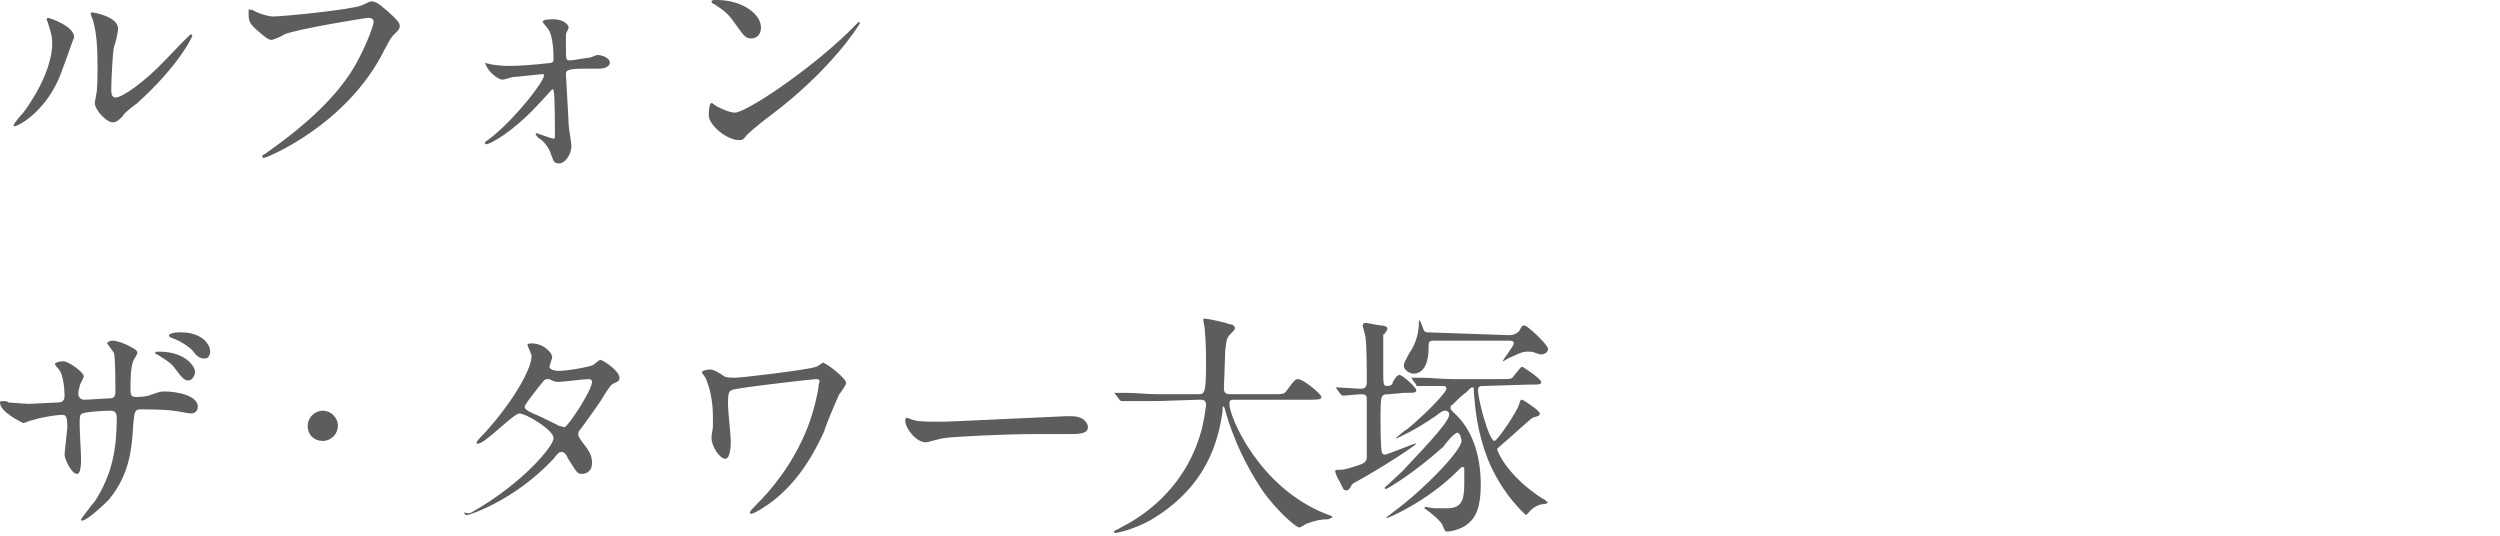 <?xml version="1.0" encoding="utf-8"?>
<!-- Generator: Adobe Illustrator 27.3.1, SVG Export Plug-In . SVG Version: 6.00 Build 0)  -->
<svg version="1.1" id="_レイヤー_2" xmlns="http://www.w3.org/2000/svg" xmlns:xlink="http://www.w3.org/1999/xlink" x="0px"
	 y="0px" viewBox="0 0 182 39" style="enable-background:new 0 0 182 39;" xml:space="preserve">
<style type="text/css">
	.st0{fill:#5D5D5D;}
</style>
<g id="_レイヤー_1-2">
	<path class="st0" d="M4.2,5.9C3.2,8.1,1.4,9.2,1,9.2C1,9.2,1,9.1,1,9.1c0-0.1,0.5-0.7,0.7-0.9c1.9-2.6,2.1-4.4,2.1-5
		c0-0.4,0-0.6-0.3-1.5c0-0.1-0.1-0.2-0.1-0.3c0,0,0-0.1,0.1-0.1c0.1,0,1.9,0.6,1.9,1.4C5.3,2.9,4.5,5.3,4.2,5.9L4.2,5.9z M6.9,7.5
		C6.9,7.4,7,7,7,6.9c0.1-0.3,0.1-1.7,0.1-2.1c0-2.1-0.2-2.8-0.3-3.2c0-0.1-0.2-0.5-0.2-0.6c0-0.1,0.1-0.1,0.1-0.1
		c0.1,0,1.9,0.3,1.9,1.2c0,0.2-0.2,1.1-0.3,1.3C8.2,3.8,8.1,5.9,8.1,6.5c0,0.2,0,0.6,0.3,0.6c0.5,0,2.1-1.1,3.7-2.8
		c0.3-0.3,1.7-1.8,1.8-1.8c0,0,0.1,0,0.1,0.1c0,0.1-1,2.2-4,4.9C9.2,8.1,9,8.3,8.9,8.5C8.6,8.8,8.4,8.9,8.3,8.9C7.8,9,6.9,8,6.9,7.5
		L6.9,7.5z"/>
	<path class="st0" d="M18.5,0.8c0.4,0.2,1,0.4,1.4,0.4c0.7,0,5.7-0.5,6.4-0.8c0.5-0.2,0.6-0.3,0.7-0.3c0.4,0,0.6,0.2,1.2,0.7
		c0.8,0.7,0.9,0.9,0.9,1.1c0,0.2-0.1,0.3-0.4,0.6c-0.3,0.3-0.3,0.4-0.7,1.1c-2.7,5.5-8.6,7.9-8.8,7.9c-0.1,0-0.1-0.1-0.1-0.1
		c0-0.1,0-0.1,0.2-0.2c3-2.1,5.4-4.3,6.7-6.7c0.8-1.5,1.2-2.7,1.2-2.9c0-0.3-0.3-0.3-0.4-0.3c-0.2,0-5.1,0.8-6.1,1.2
		c-0.1,0.1-0.8,0.4-0.9,0.4c-0.2,0-0.3,0-1.2-0.8c-0.3-0.3-0.5-0.5-0.5-1c0-0.1,0-0.2,0-0.4C18.3,0.7,18.4,0.7,18.5,0.8L18.5,0.8z"
		/>
	<path class="st0" d="M35.4,4.6c0.3,0.1,1,0.2,1.6,0.2c0.8,0,2.1-0.1,2.9-0.2c0.3,0,0.4-0.1,0.4-0.3c0-0.8-0.1-1.8-0.4-2.2
		c-0.1-0.1-0.4-0.5-0.4-0.5c0-0.2,0.6-0.2,0.8-0.2c0.7,0,1.1,0.4,1.1,0.6c0,0.1-0.2,0.4-0.2,0.5c0,0.2,0,0.9,0,1.1
		c0,0.7,0,0.8,0.3,0.8c0.2,0,1.2-0.2,1.4-0.2c0.1,0,0.5-0.2,0.6-0.2s0.9,0.1,0.9,0.6C44.3,5,43.7,5,43.5,5S42.6,5,42.4,5
		c-1.2,0-1.2,0.2-1.2,0.4c0,0.2,0.2,3.4,0.2,3.7c0,0.2,0.2,1.3,0.2,1.5c0,0.7-0.5,1.3-0.9,1.3c-0.4,0-0.4-0.2-0.6-0.7
		c-0.1-0.4-0.5-0.9-0.8-1.1C39.2,10.1,39,9.8,39,9.8c0-0.1,0-0.1,0.1-0.1c0,0,1.1,0.4,1.2,0.4s0.1-0.1,0.1-0.3c0-0.3,0-3-0.1-3.2
		c0,0,0-0.1-0.1-0.1c0,0-1,1.1-1.2,1.3c-1.7,1.8-3.3,2.7-3.6,2.7c-0.1,0-0.1-0.1-0.1-0.1c0-0.1,0.1-0.1,0.6-0.5
		c1.9-1.6,3.7-4,3.7-4.4c0-0.1,0-0.1-0.1-0.1c-0.2,0-1.8,0.2-2.1,0.2c-0.1,0-0.7,0.2-0.8,0.2c-0.4,0-1.2-0.7-1.3-1.3
		C35.3,4.6,35.4,4.6,35.4,4.6L35.4,4.6z"/>
	<path class="st0" d="M56.1,8.4c-0.4,0.3-1.3,1-1.7,1.4c-0.3,0.4-0.4,0.4-0.6,0.4c-0.9,0-2.2-1.1-2.2-1.8c0-0.1,0-0.9,0.2-0.9
		c0.1,0,0.4,0.3,0.5,0.3c0.2,0.1,0.8,0.4,1.2,0.4c0.8,0,5.3-3,8.2-5.8c0.3-0.3,0.8-0.8,0.8-0.8s0.1,0,0.1,0.1
		C62.5,1.9,60.5,5.1,56.1,8.4L56.1,8.4z M54.7,2.8c-0.5,0-0.6-0.3-1.2-1.1c-0.6-0.9-1.1-1.1-1.5-1.4c-0.1,0-0.2-0.1-0.2-0.2
		S52,0,52.2,0c1.8,0,3.2,1,3.2,2C55.4,2.5,55.1,2.8,54.7,2.8L54.7,2.8z"/>
	<path class="st0" d="M0.6,29.3c0.2,0,1.2,0.1,1.5,0.1c0.3,0,1.8-0.1,2.1-0.1c0.3,0,0.5-0.1,0.5-0.5c0-0.5-0.1-1.5-0.4-1.9
		C4.3,26.9,4,26.6,4,26.5s0.3-0.2,0.6-0.2c0.4,0,1.5,0.8,1.5,1.1c0,0.1-0.3,0.6-0.3,0.7c0,0.1-0.1,0.3-0.1,0.6
		c0,0.2,0.2,0.4,0.4,0.4c0.4,0,1.5-0.1,1.9-0.1c0.4,0,0.4-0.3,0.4-0.5c0-0.6,0-2.4-0.1-2.8C8.3,25.7,7.8,25,7.8,25
		c0-0.1,0.2-0.2,0.4-0.2c0.3,0,0.9,0.2,1.4,0.5c0.2,0.1,0.4,0.2,0.4,0.4c0,0.1-0.3,0.5-0.3,0.6c-0.2,0.4-0.2,1.6-0.2,1.9
		c0,0.5,0,0.7,0.4,0.7c0.1,0,0.8,0,1.2-0.2c0.6-0.2,0.6-0.2,0.9-0.2c0.9,0,2.4,0.3,2.4,1.1c0,0.4-0.3,0.5-0.5,0.5
		c-0.2,0-1.1-0.2-1.3-0.2c-0.6-0.1-2.3-0.1-2.3-0.1c-0.5,0-0.5,0.1-0.6,1.1c-0.1,1.6-0.2,3.6-1.8,5.5C7,37.3,6.2,37.9,6,37.9
		c-0.1,0-0.1,0-0.1-0.1c0,0,0.8-1.1,1-1.3c1.3-2,1.6-3.9,1.6-6.1c0-0.5-0.3-0.5-0.5-0.5c-0.6,0-1.8,0.1-2,0.2
		c-0.2,0.1-0.2,0.2-0.2,0.9c0,0.4,0.1,2,0.1,2.4c0,0.8-0.1,1.1-0.3,1.1c-0.4,0-0.9-1.1-0.9-1.4c0-0.2,0.2-1.8,0.2-2
		c0-0.8-0.1-0.9-0.4-0.9c-0.2,0-1.2,0.1-2.2,0.4c-0.1,0-0.5,0.2-0.6,0.2C1.5,30.7,0,30,0,29.3c0-0.1,0.1-0.1,0.1-0.1
		C0.3,29.2,0.6,29.2,0.6,29.3L0.6,29.3z M14.2,27.1c0,0.2-0.2,0.6-0.5,0.6c-0.2,0-0.4-0.1-0.9-0.8c-0.3-0.4-0.4-0.5-1.2-1
		c-0.1-0.1-0.3-0.1-0.3-0.2c0-0.1,0.1-0.1,0.3-0.1C13.4,25.6,14.2,26.6,14.2,27.1L14.2,27.1z M15.3,25.6c0,0.2-0.1,0.5-0.4,0.5
		c-0.4,0-0.6-0.2-0.9-0.6c-0.3-0.3-0.9-0.7-1.5-0.9c-0.2-0.1-0.2-0.1-0.2-0.2c0-0.1,0.4-0.2,0.6-0.2C14.6,24.1,15.3,25,15.3,25.6
		L15.3,25.6z"/>
	<path class="st0" d="M22.4,31c0-0.6,0.5-1.1,1.1-1.1s1.1,0.5,1.1,1.1s-0.5,1.1-1.1,1.1S22.4,31.7,22.4,31z"/>
	<path class="st0" d="M34.5,37.2c3.5-2,5.8-4.7,5.8-5.3s-2-1.8-2.5-1.8c-0.4,0-2.5,2.2-3,2.2c-0.1,0-0.1,0-0.1-0.1
		c0-0.1,0.5-0.6,0.6-0.7c2-2.2,3.4-4.6,3.4-5.6c0-0.1-0.3-0.7-0.3-0.8c0-0.1,0.2-0.1,0.3-0.1c0.9,0,1.5,0.7,1.5,1
		c0,0.1-0.2,0.6-0.2,0.7c0,0.2,0.4,0.3,0.6,0.3c0.8,0,2.3-0.3,2.5-0.4c0.1,0,0.5-0.4,0.6-0.4c0.2,0,1.4,0.8,1.4,1.3
		c0,0.2-0.1,0.3-0.4,0.4c-0.2,0.1-0.3,0.2-0.8,1c-0.2,0.4-1.4,2-1.6,2.3c-0.2,0.2-0.2,0.3-0.2,0.4c0,0.1,0,0.2,0.3,0.6
		c0.4,0.5,0.7,0.9,0.7,1.5c0,0.8-0.7,0.8-0.7,0.8c-0.4,0-0.4-0.1-1.1-1.2c0-0.1-0.2-0.4-0.4-0.4c-0.2,0-0.3,0.1-0.6,0.5
		c-2.9,3.1-6.2,4.1-6.3,4.1c0,0-0.2,0-0.2-0.2C34.1,37.4,34.2,37.4,34.5,37.2L34.5,37.2z M43.1,27.8c0-0.2-0.2-0.2-0.3-0.2
		c-0.3,0-1.8,0.2-2.1,0.2c-0.2,0-0.3,0-0.5-0.1s-0.2-0.1-0.4-0.1c0,0-0.1,0-0.2,0.1c0,0-1.4,1.7-1.4,1.9c0,0.2,0.2,0.3,0.6,0.5
		c0.5,0.2,0.7,0.3,1.9,0.9c0.1,0,0.3,0.1,0.4,0.1C41.4,31,43.1,28.4,43.1,27.8z"/>
	<path class="st0" d="M59.4,27.6c-0.2,0-4.6,0.5-5.7,0.7C53,28.4,53,28.5,53,29.5c0,0.4,0.2,2.2,0.2,2.6c0,0.2,0,1.3-0.4,1.3
		c-0.4,0-1-0.9-1-1.5c0-0.2,0-0.2,0.1-0.8c0-0.3,0-0.6,0-0.8c0-1-0.2-2-0.5-2.7c0-0.1-0.3-0.4-0.3-0.5c0-0.1,0.3-0.2,0.6-0.2
		c0.2,0,0.4,0.1,0.9,0.4c0.1,0.1,0.2,0.2,0.9,0.2c0.5,0,5.5-0.6,5.9-0.8c0.1,0,0.5-0.3,0.5-0.3c0.2,0,1.7,1.1,1.7,1.5
		c0,0.1-0.4,0.7-0.5,0.8c-0.2,0.4-1,2.3-1.1,2.7c-0.6,1.3-1.9,4-4.5,5.6c-0.3,0.2-0.7,0.4-0.8,0.4c-0.1,0-0.1,0-0.1-0.1
		c0-0.1,0.3-0.4,0.5-0.6c0.9-0.9,2.6-2.8,3.7-5.6c0.5-1.3,0.8-2.8,0.8-3.1C59.7,27.7,59.7,27.6,59.4,27.6z"/>
	<path class="st0" d="M77.6,30.3c0.1,0,0.3,0,0.4,0c1,0,1.2,0.6,1.2,0.8c0,0.5-0.7,0.5-1.4,0.5c-0.4,0-2.1,0-2.4,0
		c-2.3,0-6.2,0.2-6.7,0.3c-0.2,0-1.1,0.3-1.3,0.3c-0.7,0-1.5-1-1.5-1.6c0-0.1,0.1-0.2,0.1-0.2s0.5,0.2,0.6,0.2
		c0.3,0.1,1,0.1,2.1,0.1C69.2,30.7,75.1,30.4,77.6,30.3L77.6,30.3z"/>
	<path class="st0" d="M84.2,29.2c-1.5,0-2,0-2.1,0c-0.1,0-0.3,0-0.4,0c-0.1,0-0.1,0-0.2-0.1l-0.3-0.4c-0.1-0.1-0.1-0.1-0.1-0.1
		s0,0,0.1,0c0.1,0,0.7,0,0.8,0c0.8,0,1.5,0.1,2.3,0.1h2.9c0.5,0,0.6,0,0.6-2.4c0-0.4,0-1.3-0.1-2.4c0-0.1-0.1-0.5-0.1-0.6
		s0-0.1,0.1-0.1c0.3,0,1.6,0.3,1.8,0.4c0.2,0,0.4,0.1,0.4,0.3c0,0.1-0.1,0.2-0.3,0.4c-0.3,0.3-0.3,0.4-0.4,1.2
		c0,0.4-0.1,2.4-0.1,2.8s0.3,0.4,0.6,0.4h2.9c0.8,0,0.9,0,1.1-0.3c0.5-0.7,0.6-0.8,0.8-0.8c0.4,0,1.7,1.1,1.7,1.3
		c0,0.2-0.3,0.2-0.9,0.2H90c-0.4,0-0.5,0-0.5,0.3c0,1,2.2,6.1,7,8c0.3,0.1,0.5,0.2,0.5,0.2c0,0.1-0.1,0.1-0.3,0.2
		c-0.5,0-1,0.1-1.5,0.3c-0.1,0-0.5,0.3-0.6,0.3c-0.3,0-1.8-1.4-2.7-2.7c-1.2-1.8-2.1-3.7-2.7-5.8c0-0.1-0.1-0.3-0.1-0.3
		c-0.1,0-0.1,0-0.1,0.4c-0.3,1.9-1,5.4-5.3,7.9c-1.3,0.7-2.4,0.9-2.5,0.9c0,0-0.1,0-0.1-0.1c0-0.1,0.4-0.2,0.5-0.3
		c1.2-0.6,4.7-2.6,5.9-7.2c0.2-0.8,0.3-1.7,0.3-1.7c0-0.4-0.2-0.4-0.5-0.4L84.2,29.2L84.2,29.2z"/>
	<path class="st0" d="M101.1,28.7c-0.2,0-0.4,0-0.5,0.2c-0.1,0.1-0.1,1.2-0.1,1.4c0,0.4,0,2.4,0.1,2.6c0,0.1,0.1,0.2,0.2,0.2
		c0.2,0,2.1-0.8,2.2-0.8c0.1,0,0.1,0,0.1,0c0,0.1-2.4,1.7-4.6,2.9c-0.1,0.1-0.1,0.1-0.2,0.3c-0.1,0.1-0.1,0.2-0.3,0.2
		c-0.2,0-0.2-0.1-0.5-0.7c-0.1-0.1-0.3-0.6-0.3-0.7c0-0.1,0.1-0.1,0.4-0.1c0.3,0,0.9-0.2,1.2-0.3c0.3-0.1,0.7-0.2,0.7-0.6V29
		c0-0.2-0.1-0.3-0.4-0.3c-0.2,0-1.1,0.1-1.3,0.1c-0.1,0-0.1,0-0.2-0.1l-0.3-0.4c0-0.1-0.1-0.1-0.1-0.1c0,0,0,0,0.1,0
		c0.2,0,1.5,0.1,1.8,0.1c0.4,0,0.4-0.3,0.4-0.6c0-0.7,0-2.6-0.1-3.2c0-0.1-0.2-0.7-0.2-0.8c0-0.1,0.1-0.2,0.2-0.2
		c0.1,0,1,0.2,1.2,0.2c0.2,0,0.4,0.1,0.4,0.2c0,0.1,0,0.1-0.2,0.4c-0.1,0-0.1,0.1-0.1,0.2c0,0.1,0,2.2,0,2.4c0,1.1,0,1.2,0.3,1.2
		c0.2,0,0.4-0.1,0.4-0.3c0.3-0.5,0.4-0.5,0.5-0.5c0.2,0,1.2,0.9,1.2,1.1s-0.1,0.2-0.9,0.2L101.1,28.7L101.1,28.7z M108,28.1
		c-0.2,0-0.4,0-0.4,0.3c0,0.7,0.8,3.7,1.2,3.7c0.2,0,1.7-2.2,1.8-2.7c0.1-0.3,0.1-0.3,0.2-0.3c0.1,0,1.3,0.8,1.3,1
		c0,0.2-0.2,0.2-0.5,0.3c-0.1,0-1.8,1.6-2.2,1.9c-0.3,0.3-0.4,0.3-0.4,0.4c0,0.2,0.8,2,3.3,3.6c0.1,0,0.4,0.3,0.4,0.3
		s-0.2,0.1-0.3,0.1c-0.3,0-0.8,0.2-1.1,0.6c-0.1,0.1-0.2,0.2-0.2,0.2s-1.7-1.4-2.8-4.1c-0.8-2.1-0.9-3.7-1-4.8c0-0.3,0-0.4-0.1-0.4
		c-0.1,0-0.1,0-0.5,0.4c-0.2,0.1-0.9,0.8-1,0.9c-0.1,0-0.1,0.1-0.1,0.2c0,0.1,0,0.1,0.3,0.4c1.2,1.1,1.9,2.9,1.9,5.2
		c0,1.7-0.4,2.4-0.9,2.8c-0.4,0.4-1.3,0.6-1.5,0.6c-0.2,0-0.2,0-0.4-0.5c-0.1-0.2-0.4-0.5-0.9-0.9c0,0-0.4-0.3-0.4-0.3
		c0,0,0-0.1,0.1-0.1c0,0,0.5,0.1,0.6,0.1c0.2,0,0.8,0,1,0c1.2,0,1.2-0.9,1.2-2.1c0-0.1,0-0.7,0-0.8c0-0.1-0.1-0.1-0.1-0.1
		c-0.1,0-0.1,0-0.4,0.3c-2.2,2.2-5,3.4-5.1,3.4c-0.1,0-0.1,0-0.1,0s0.1-0.1,0.5-0.4c2.2-1.6,5-4.5,5-5.2c0-0.1-0.1-0.6-0.3-0.6
		c-0.2,0-0.9,0.8-1,1c-2.1,1.9-4.1,3.1-4.2,3.1c0,0-0.1,0-0.1-0.1c0,0,1.1-1,1.3-1.2c0.9-1,3.4-3.5,3.4-4.1c0-0.2-0.1-0.3-0.3-0.3
		c-0.1,0-0.2,0-0.7,0.4c-1.6,1.1-2.8,1.6-2.8,1.6c0,0-0.1,0-0.1,0s0.7-0.6,0.9-0.7c1.1-0.9,2.8-2.6,2.8-2.9c0-0.2-0.2-0.2-0.2-0.2
		c-0.2,0-1.1,0-1.5,0c-0.1,0-0.3,0-0.4,0c-0.1,0-0.1,0-0.1-0.1l-0.3-0.4c0-0.1-0.1-0.1-0.1-0.1c0,0,0,0,0.1,0c0.1,0,0.6,0,0.7,0
		c0.7,0,1.4,0.1,2.3,0.1h3.3c0.8,0,0.9,0,1-0.1c0.1-0.1,0.6-0.8,0.7-0.8c0.1,0,1.4,0.9,1.4,1.1c0,0.2-0.1,0.2-0.9,0.2L108,28.1
		L108,28.1z M109.8,24.4c0.2,0,0.5,0,0.8-0.3c0.2-0.4,0.2-0.4,0.4-0.4c0.2,0,1.7,1.4,1.7,1.7c0,0.2-0.2,0.4-0.5,0.4
		c-0.1,0-0.1,0-0.4-0.1c-0.2-0.1-0.4-0.1-0.6-0.1c-0.2,0-0.4,0-1.2,0.4c-0.1,0-0.5,0.3-0.6,0.3s0,0,0,0c0-0.1,0.8-1.1,0.8-1.3
		c0-0.2-0.2-0.2-0.4-0.2h-5.4c-0.4,0-0.4,0.1-0.4,0.6c0,0.7-0.2,1.8-1.1,1.8c-0.2,0-0.7-0.2-0.7-0.6c0-0.2,0.1-0.3,0.4-0.9
		c0.3-0.4,0.7-1.2,0.7-2.3c0,0,0-0.1,0-0.1c0.1,0,0.3,0.6,0.3,0.6c0.1,0.3,0.2,0.3,0.5,0.3L109.8,24.4L109.8,24.4z"/>
</g>
</svg>
